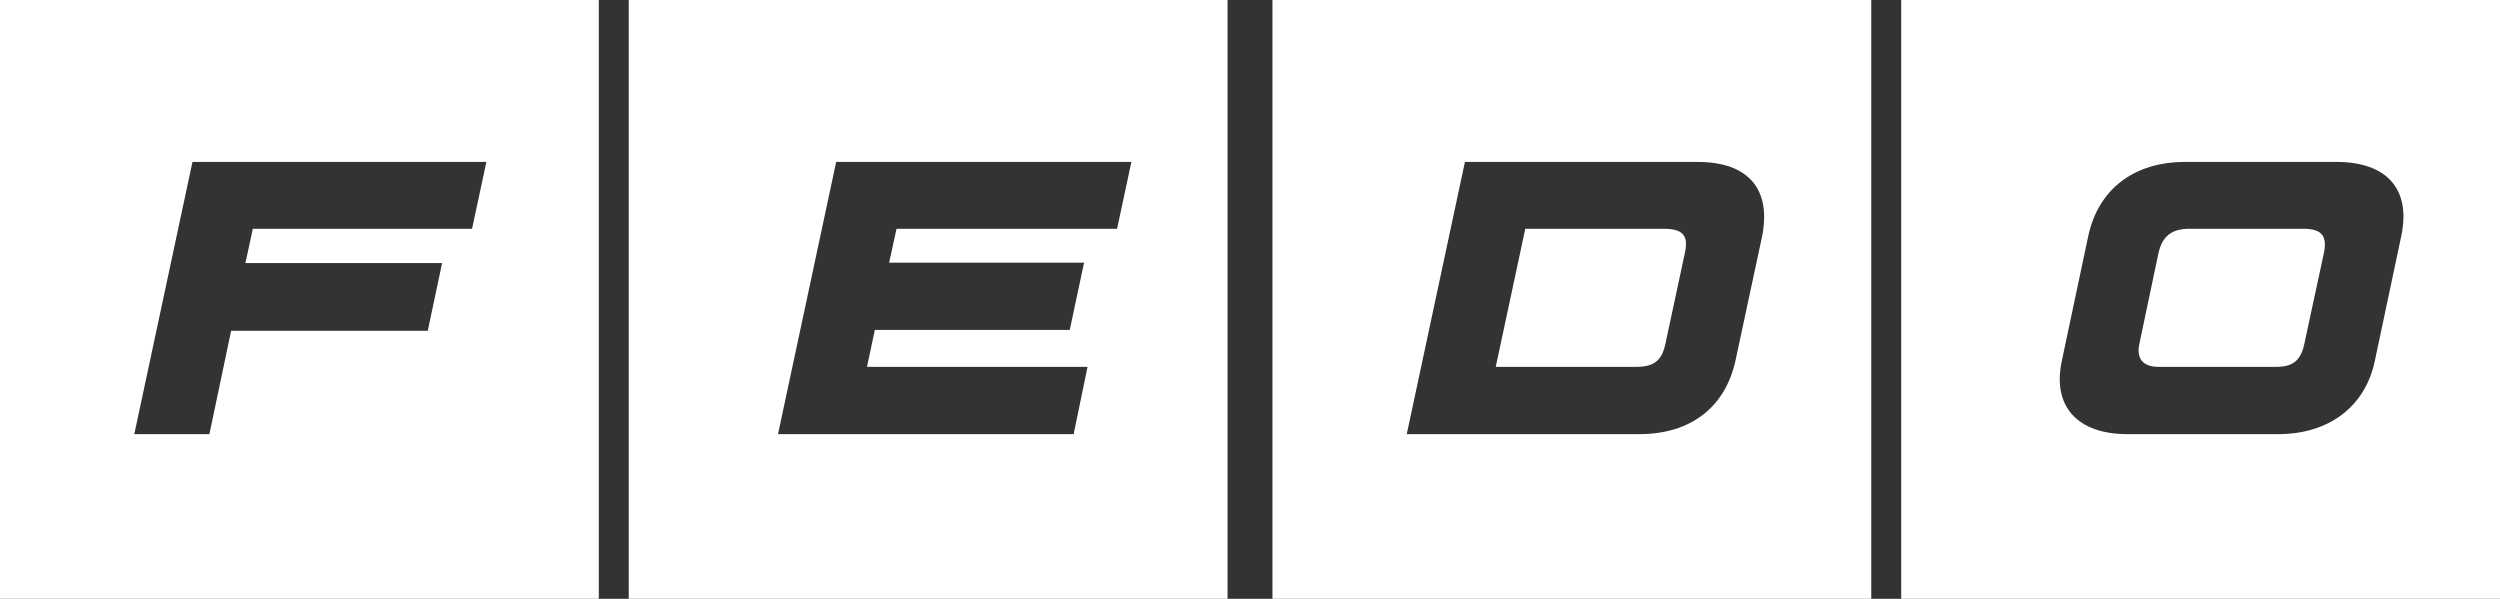 <?xml version="1.0" encoding="UTF-8" standalone="no"?>
<!DOCTYPE svg PUBLIC "-//W3C//DTD SVG 1.1//EN" "http://www.w3.org/Graphics/SVG/1.1/DTD/svg11.dtd">
<svg width="100%" height="100%" viewBox="0 0 167 40" version="1.1" xmlns="http://www.w3.org/2000/svg" xmlns:xlink="http://www.w3.org/1999/xlink" xml:space="preserve" xmlns:serif="http://www.serif.com/" style="fill-rule:evenodd;clip-rule:evenodd;stroke-linejoin:round;stroke-miterlimit:2;">
    <rect x="0" y="0" width="167" height="40" fill="#333333" stroke="none"/>
    <g id="logo">
        <g id="Group">
            <path id="Combined-Shape" d="M40,0L40,40L0,40L0,0L40,0ZM32.49,10.817L12.857,10.817L8.971,29L13.988,29L15.438,22.098L28.575,22.098L29.532,17.574L16.395,17.574L16.888,15.283L31.533,15.283L32.49,10.817Z" style="fill:white;"/>
            <path id="Combined-Shape1" serif:id="Combined-Shape" d="M125,0L125,40L85,40L85,0L125,0ZM113.401,10.817L97.857,10.817L93.971,29L109.515,29C112.937,29 115.286,27.202 115.953,23.983L117.693,15.863C118.36,12.673 116.823,10.817 113.401,10.817ZM111.168,15.283C112.415,15.283 112.792,15.747 112.56,16.849L111.255,22.939C111.023,24.07 110.501,24.505 109.312,24.505L99.916,24.505L101.888,15.283L111.168,15.283Z" style="fill:white;"/>
            <path id="Combined-Shape2" serif:id="Combined-Shape" d="M82,0L82,40L42,40L42,0L82,0ZM75.577,10.817L55.857,10.817L51.971,29L71.72,29L72.648,24.505L57.916,24.505L58.438,22.04L71.459,22.04L72.416,17.545L59.395,17.545L59.888,15.283L74.62,15.283L75.577,10.817Z" style="fill:white;"/>
            <path id="Combined-Shape3" serif:id="Combined-Shape" d="M167,0L167,40L127,40L127,0L167,0ZM156.082,10.817L145.961,10.817C142.539,10.817 140.161,12.644 139.494,15.776L137.725,24.128C137.087,27.144 138.769,29 142.104,29L152.196,29C155.589,29 157.996,27.144 158.634,24.128L160.403,15.776C161.07,12.644 159.446,10.817 156.082,10.817ZM153.878,15.283C155.067,15.283 155.473,15.747 155.241,16.878L153.936,22.939C153.704,24.07 153.182,24.505 152.051,24.505L144.192,24.505C143.148,24.505 142.684,23.954 142.916,22.939L144.192,16.878C144.453,15.776 145.062,15.283 146.251,15.283L153.878,15.283Z" style="fill:white;"/>
        </g>
    </g>
</svg>
